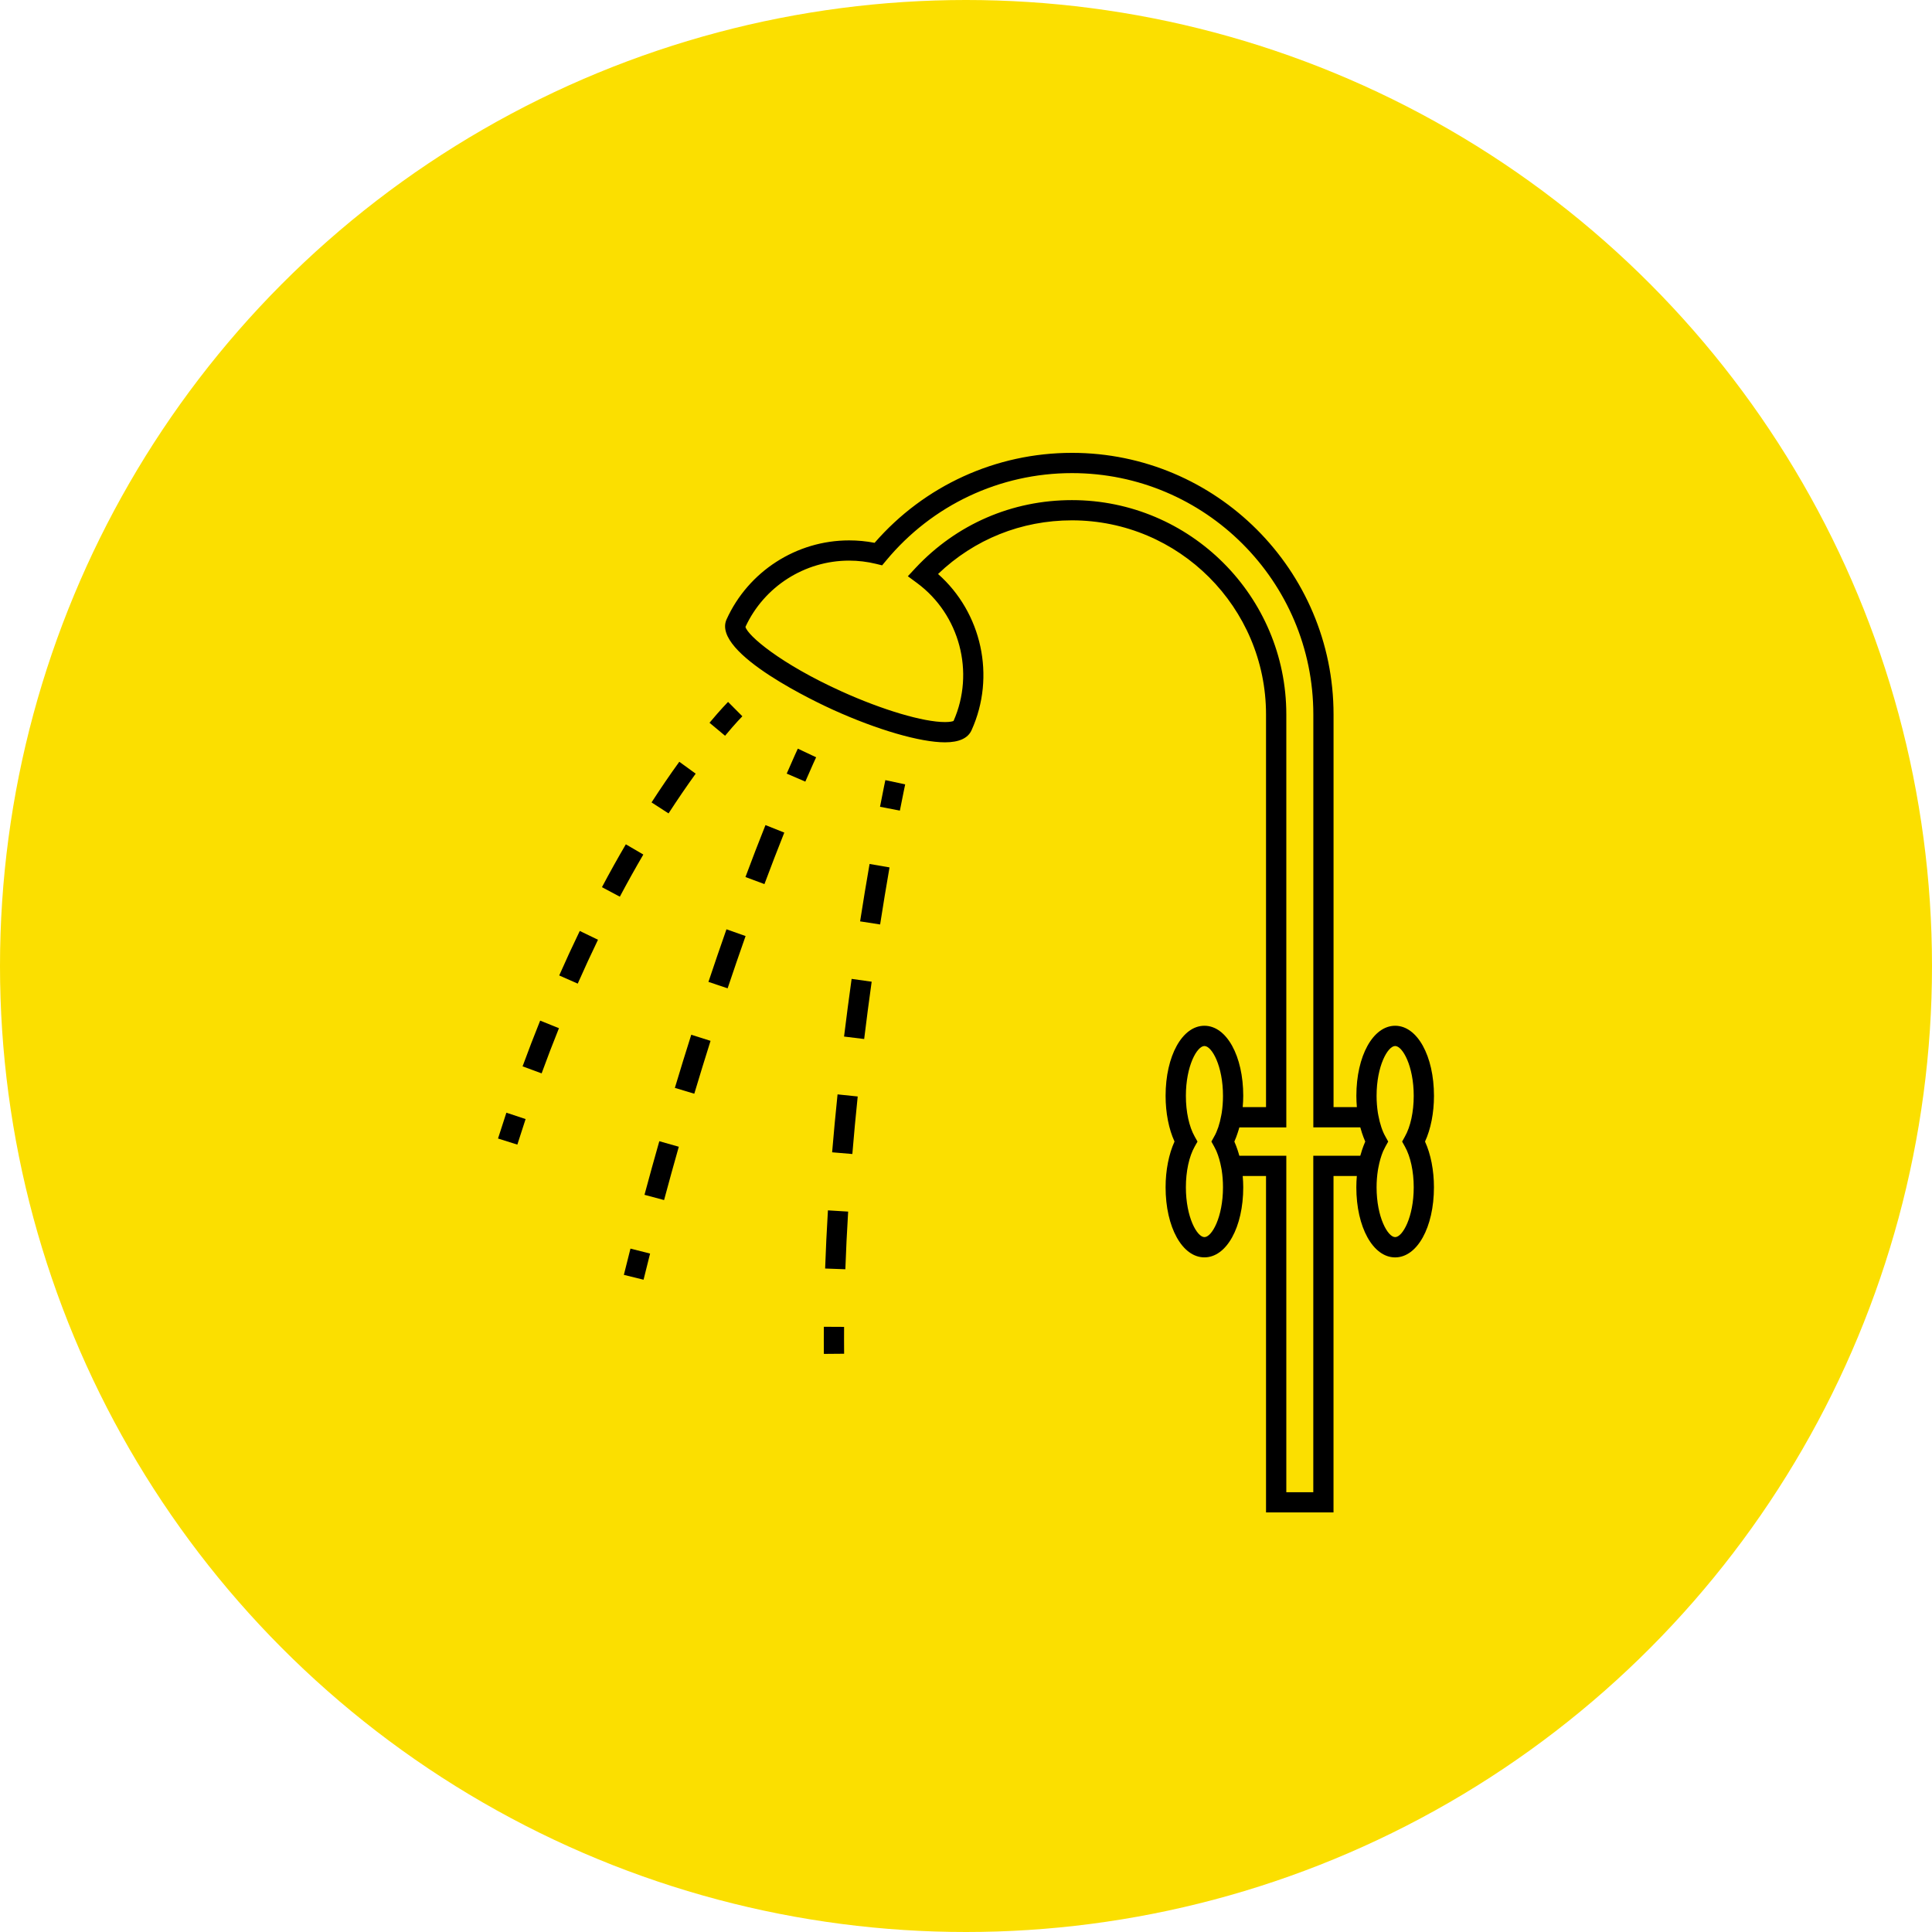 <?xml version="1.0" encoding="UTF-8"?> <svg xmlns="http://www.w3.org/2000/svg" width="58" height="58" viewBox="0 0 58 58" fill="none"> <circle cx="29" cy="29" r="29" fill="#FBDF00"></circle> <path d="M43.049 32.899C43.049 31.7 42.548 30.794 41.884 30.794C41.22 30.794 40.719 31.7 40.719 32.899C40.719 33.013 40.725 33.125 40.734 33.236H40.034V21.448C40.034 17.118 36.512 13.595 32.181 13.595C29.9 13.595 27.751 14.578 26.256 16.296C26.004 16.247 25.748 16.223 25.491 16.223C23.909 16.223 22.465 17.154 21.812 18.595C21.35 19.619 24.637 21.141 25.014 21.311C26.341 21.912 27.627 22.285 28.369 22.285C28.79 22.285 29.059 22.163 29.167 21.921C29.899 20.305 29.471 18.389 28.161 17.232C29.247 16.191 30.662 15.621 32.18 15.621C35.393 15.621 38.007 18.235 38.007 21.448V33.236H37.307C37.316 33.125 37.323 33.013 37.323 32.898C37.323 31.699 36.822 30.794 36.157 30.794C35.493 30.794 34.992 31.699 34.992 32.898C34.992 33.407 35.088 33.897 35.26 34.27C35.089 34.644 34.992 35.134 34.992 35.642C34.992 36.842 35.493 37.747 36.157 37.747C36.822 37.747 37.323 36.842 37.323 35.642C37.323 35.528 37.316 35.416 37.307 35.304H38.007V45.404H40.033V35.305H40.733C40.724 35.416 40.718 35.529 40.718 35.643C40.718 36.842 41.219 37.748 41.883 37.748C42.547 37.748 43.048 36.842 43.048 35.643C43.048 35.134 42.952 34.644 42.78 34.271C42.953 33.897 43.049 33.407 43.049 32.899ZM36.158 37.139C35.936 37.139 35.601 36.542 35.601 35.643C35.601 35.165 35.697 34.719 35.866 34.42L35.95 34.271L35.866 34.121C35.697 33.823 35.601 33.377 35.601 32.899C35.601 31.999 35.936 31.402 36.158 31.402C36.38 31.402 36.715 31.999 36.715 32.899C36.715 33.075 36.702 33.247 36.677 33.409L36.663 33.485C36.64 33.611 36.611 33.728 36.575 33.836C36.558 33.886 36.54 33.932 36.521 33.977C36.519 33.981 36.517 33.986 36.516 33.99C36.495 34.038 36.474 34.081 36.45 34.121L36.367 34.271L36.425 34.375L36.45 34.42C36.473 34.461 36.495 34.505 36.516 34.552C36.517 34.555 36.518 34.559 36.519 34.56C36.58 34.703 36.629 34.872 36.663 35.056L36.677 35.133C36.702 35.294 36.715 35.466 36.715 35.643C36.715 36.542 36.38 37.139 36.158 37.139ZM40.836 34.697H39.426V44.797H38.616V34.697H37.206C37.199 34.671 37.191 34.648 37.184 34.622C37.174 34.591 37.165 34.562 37.156 34.532C37.127 34.444 37.095 34.359 37.06 34.28C37.059 34.277 37.058 34.274 37.056 34.271C37.058 34.268 37.059 34.265 37.06 34.262C37.096 34.183 37.127 34.098 37.156 34.009C37.165 33.979 37.174 33.95 37.184 33.92C37.191 33.895 37.199 33.871 37.206 33.845H38.616V21.448C38.616 17.9 35.729 15.014 32.181 15.014C30.383 15.014 28.716 15.736 27.487 17.049L27.254 17.299L27.528 17.501C28.812 18.448 29.271 20.186 28.626 21.644C28.6 21.655 28.528 21.677 28.37 21.677C27.719 21.677 26.5 21.316 25.265 20.757C23.434 19.929 22.445 19.083 22.379 18.819C22.938 17.61 24.157 16.83 25.492 16.83C25.763 16.83 26.035 16.863 26.298 16.927L26.482 16.972L26.604 16.826C27.986 15.159 30.02 14.203 32.182 14.203C36.176 14.203 39.427 17.453 39.427 21.448V33.844H40.837C40.843 33.87 40.852 33.894 40.86 33.92C40.869 33.95 40.878 33.979 40.886 34.008C40.916 34.097 40.947 34.183 40.982 34.261C40.983 34.265 40.985 34.268 40.986 34.27C40.985 34.274 40.983 34.277 40.982 34.28C40.947 34.358 40.916 34.444 40.886 34.533C40.878 34.562 40.869 34.591 40.86 34.622C40.852 34.648 40.843 34.671 40.836 34.697ZM42.176 34.42C42.344 34.719 42.441 35.165 42.441 35.643C42.441 36.542 42.105 37.139 41.884 37.139C41.662 37.139 41.326 36.542 41.326 35.643C41.326 35.466 41.34 35.294 41.365 35.133L41.379 35.056C41.413 34.872 41.462 34.703 41.522 34.56C41.524 34.558 41.525 34.555 41.526 34.552C41.547 34.505 41.569 34.461 41.592 34.42L41.617 34.375L41.675 34.271L41.592 34.121C41.569 34.081 41.547 34.038 41.526 33.99C41.525 33.986 41.523 33.981 41.521 33.977C41.502 33.932 41.484 33.886 41.468 33.836C41.432 33.728 41.402 33.611 41.379 33.485L41.365 33.409C41.34 33.247 41.326 33.075 41.326 32.899C41.326 31.999 41.662 31.402 41.884 31.402C42.105 31.402 42.441 31.999 42.441 32.899C42.441 33.377 42.345 33.823 42.176 34.121L42.093 34.271L42.176 34.42Z" fill="black"></path> <path d="M21.857 21.072C21.849 21.081 21.645 21.285 21.3 21.698L21.767 22.088C22.091 21.698 22.284 21.505 22.286 21.503L21.857 21.072Z" fill="black"></path> <path d="M18.788 25.347C18.545 25.762 18.304 26.194 18.071 26.634L18.608 26.919C18.837 26.487 19.075 26.061 19.313 25.654L18.788 25.347Z" fill="black"></path> <path d="M20.885 23.226L20.393 22.869C20.115 23.253 19.835 23.664 19.56 24.089L20.07 24.419C20.34 24.003 20.614 23.601 20.885 23.226Z" fill="black"></path> <path d="M15.688 32.013L16.26 32.223C16.426 31.768 16.601 31.312 16.78 30.867L16.216 30.64C16.035 31.09 15.857 31.552 15.688 32.013Z" fill="black"></path> <path d="M16.788 29.284L17.344 29.529C17.54 29.085 17.745 28.641 17.952 28.212L17.405 27.948C17.195 28.383 16.987 28.832 16.788 29.284Z" fill="black"></path> <path d="M14.951 34.179L15.531 34.362C15.613 34.102 15.696 33.847 15.779 33.595L15.202 33.404C15.118 33.658 15.034 33.917 14.951 34.179Z" fill="black"></path> <path d="M23.618 23.224L24.176 23.465C24.381 22.989 24.5 22.737 24.501 22.734L23.951 22.475C23.946 22.486 23.828 22.738 23.618 23.224Z" fill="black"></path> <path d="M19.348 35.869L19.936 36.027C20.083 35.479 20.231 34.944 20.378 34.426L19.793 34.26C19.645 34.781 19.496 35.317 19.348 35.869Z" fill="black"></path> <path d="M20.26 32.659L20.843 32.834C21.007 32.285 21.171 31.756 21.331 31.247L20.752 31.064C20.59 31.575 20.426 32.106 20.26 32.659Z" fill="black"></path> <path d="M21.268 29.477L21.844 29.67C22.021 29.141 22.202 28.613 22.383 28.101L21.809 27.898C21.628 28.413 21.446 28.945 21.268 29.477Z" fill="black"></path> <path d="M22.379 26.329L22.949 26.541C23.146 26.011 23.348 25.491 23.545 24.995L22.98 24.77C22.78 25.27 22.578 25.795 22.379 26.329Z" fill="black"></path> <path d="M18.729 38.272L19.32 38.418C19.385 38.153 19.45 37.892 19.516 37.633L18.927 37.484C18.86 37.744 18.795 38.006 18.729 38.272Z" fill="black"></path> <path d="M26.419 24.22L27.015 24.335C27.114 23.829 27.174 23.549 27.174 23.547L26.579 23.42C26.579 23.42 26.518 23.704 26.419 24.22Z" fill="black"></path> <path d="M25.821 27.66L26.422 27.753C26.511 27.18 26.606 26.604 26.704 26.04L26.105 25.937C26.006 26.503 25.911 27.083 25.821 27.66Z" fill="black"></path> <path d="M24.771 38.082L25.378 38.104C25.398 37.544 25.426 36.962 25.462 36.373L24.855 36.336C24.819 36.929 24.791 37.516 24.771 38.082Z" fill="black"></path> <path d="M25.339 31.118L25.943 31.192C26.012 30.628 26.087 30.048 26.168 29.471L25.566 29.387C25.485 29.968 25.409 30.55 25.339 31.118Z" fill="black"></path> <path d="M24.981 34.593L25.588 34.644C25.634 34.081 25.689 33.499 25.749 32.917L25.144 32.854C25.083 33.441 25.029 34.026 24.981 34.593Z" fill="black"></path> <path d="M24.733 39.831C24.73 40.102 24.731 40.374 24.733 40.645L25.341 40.64C25.339 40.372 25.338 40.104 25.34 39.834L24.733 39.831Z" fill="black"></path> </svg> 